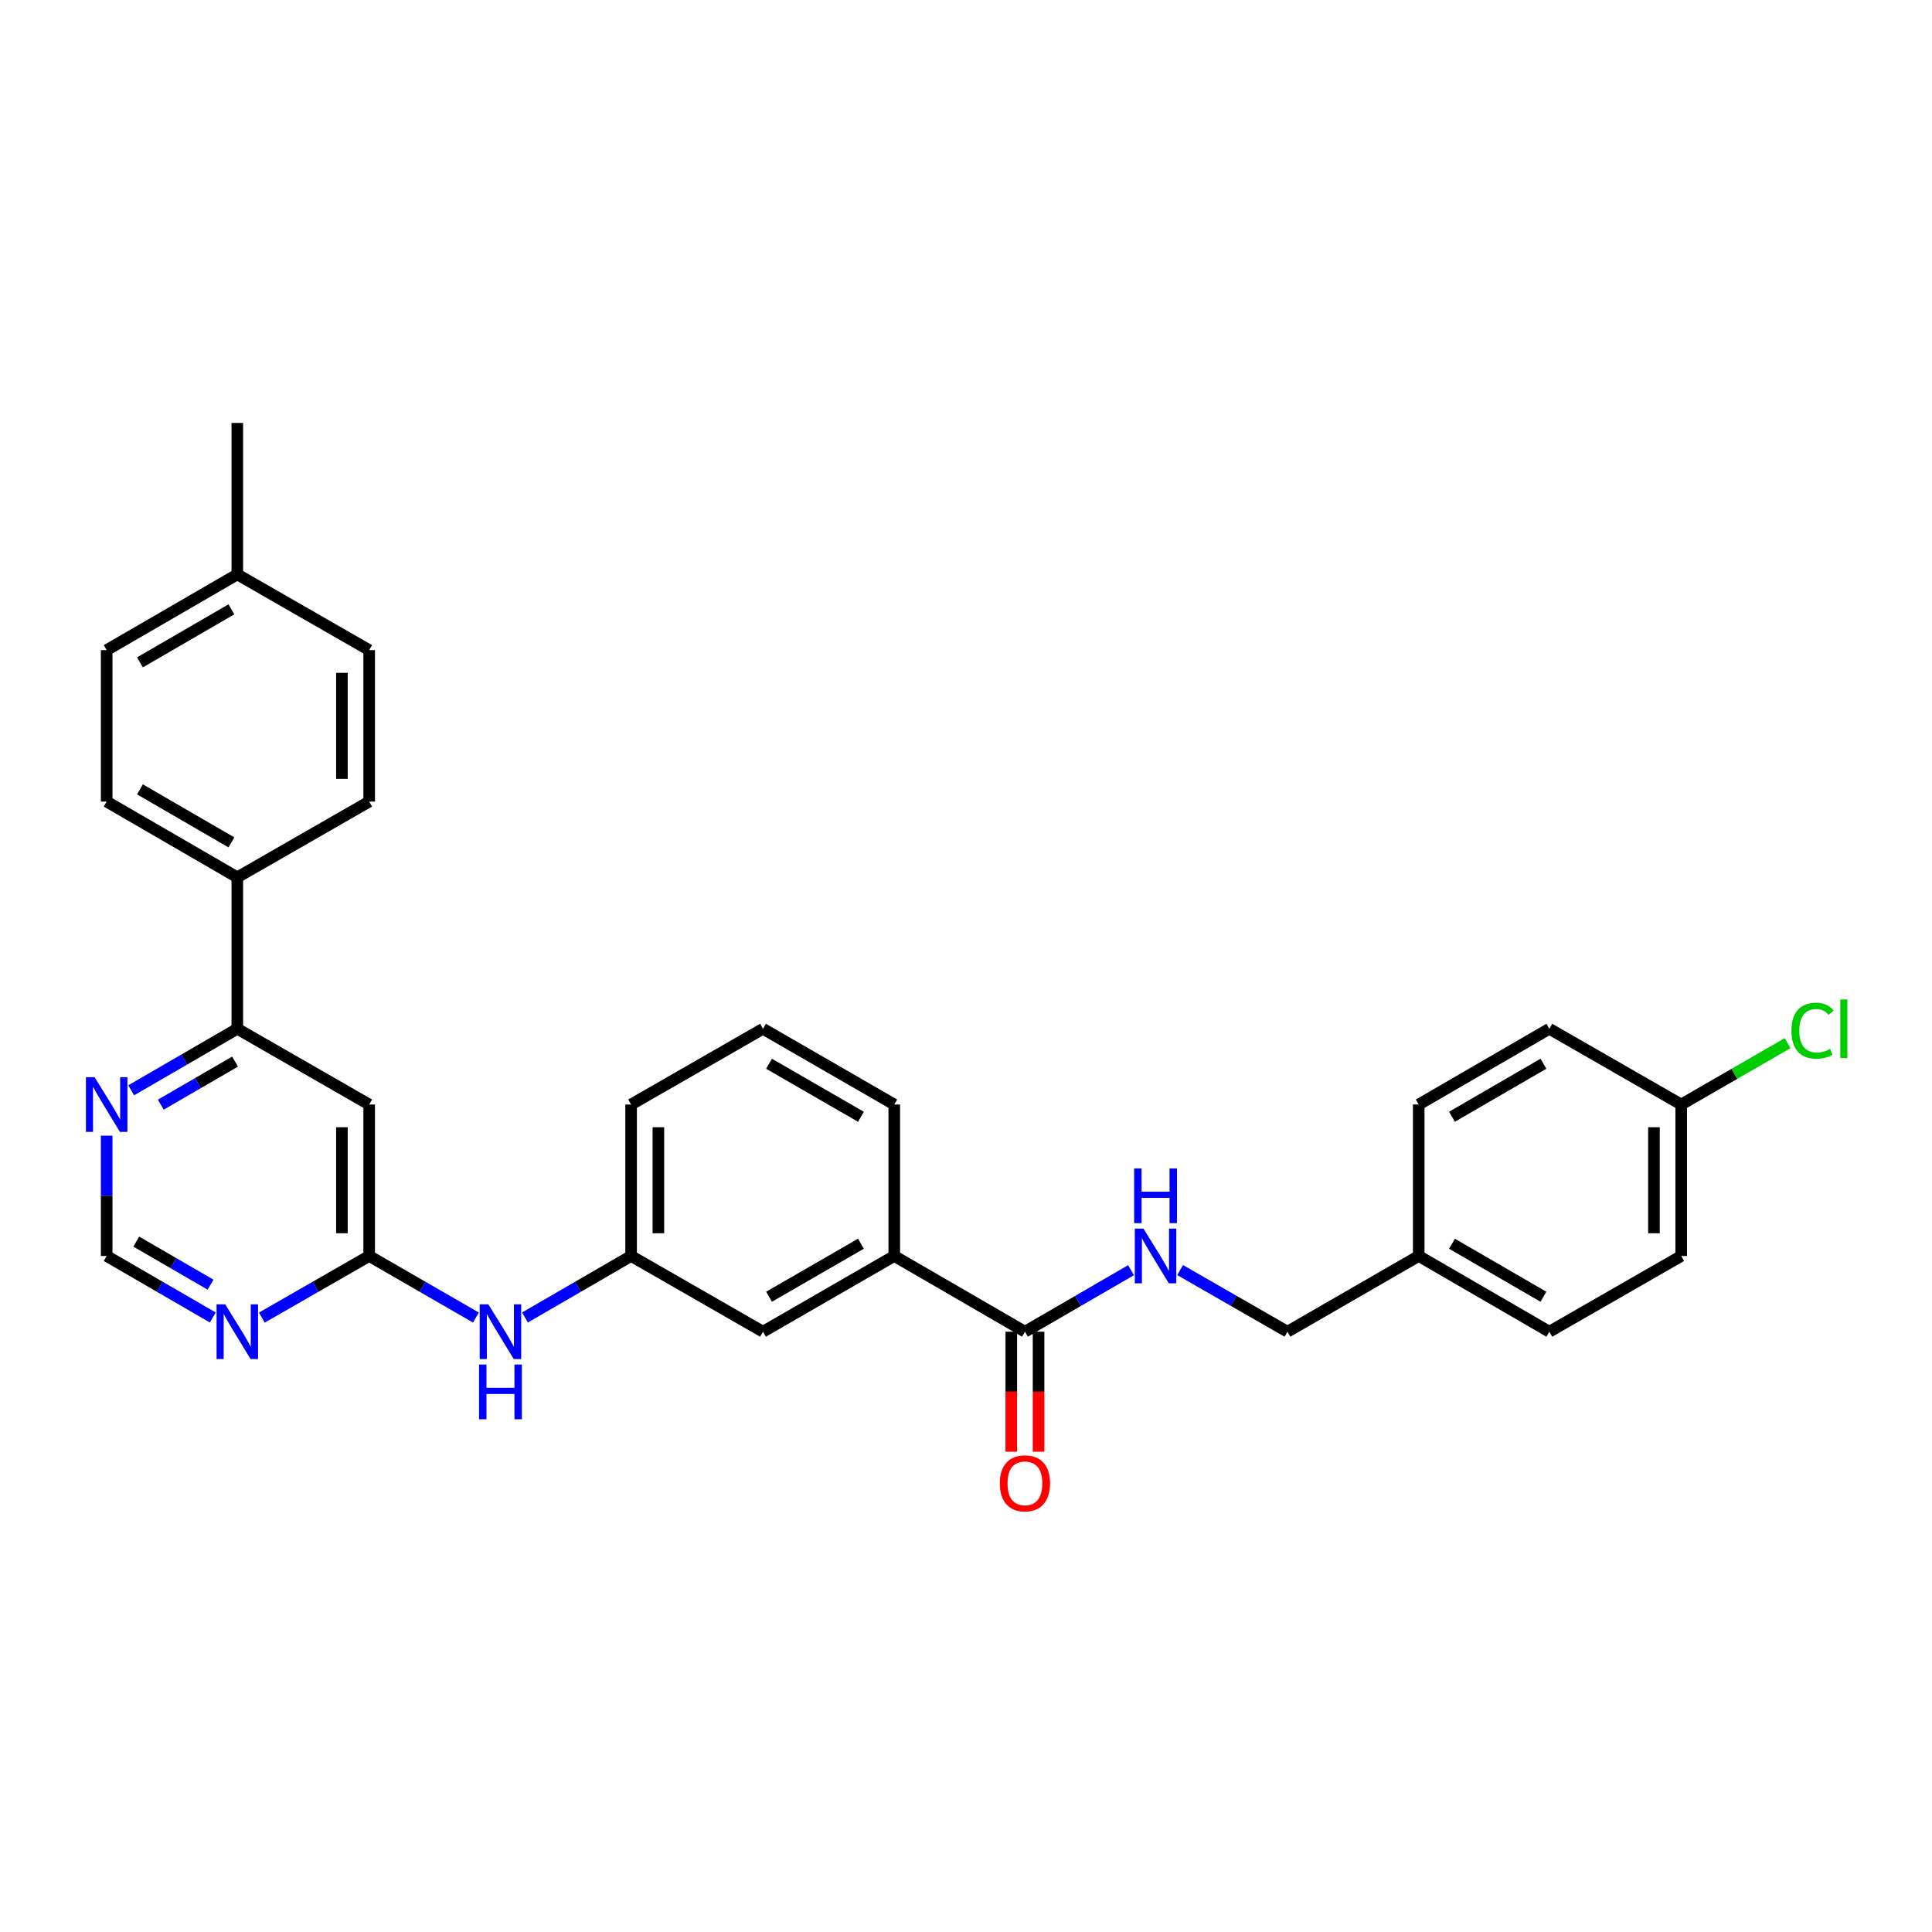 <?xml version='1.0' encoding='iso-8859-1'?>
<svg version='1.1' baseProfile='full'
              xmlns='http://www.w3.org/2000/svg'
                      xmlns:rdkit='http://www.rdkit.org/xml'
                      xmlns:xlink='http://www.w3.org/1999/xlink'
                  xml:space='preserve'
width='1000px' height='1000px' viewBox='0 0 1000 1000'>
<!-- END OF HEADER -->
<rect style='opacity:1.0;fill:#FFFFFF;stroke:none' width='1000' height='1000' x='0' y='0'> </rect>
<path class='bond-0' d='M 191.088,650.09 L 191.088,571.697' style='fill:none;fill-rule:evenodd;stroke:#000000;stroke-width:6px;stroke-linecap:butt;stroke-linejoin:miter;stroke-opacity:1' />
<path class='bond-0' d='M 176.972,638.331 L 176.972,583.456' style='fill:none;fill-rule:evenodd;stroke:#000000;stroke-width:6px;stroke-linecap:butt;stroke-linejoin:miter;stroke-opacity:1' />
<path class='bond-2' d='M 191.088,650.09 L 163.312,666.04' style='fill:none;fill-rule:evenodd;stroke:#000000;stroke-width:6px;stroke-linecap:butt;stroke-linejoin:miter;stroke-opacity:1' />
<path class='bond-2' d='M 163.312,666.04 L 135.536,681.99' style='fill:none;fill-rule:evenodd;stroke:#0000FF;stroke-width:6px;stroke-linecap:butt;stroke-linejoin:miter;stroke-opacity:1' />
<path class='bond-7' d='M 191.088,650.09 L 218.711,666.025' style='fill:none;fill-rule:evenodd;stroke:#000000;stroke-width:6px;stroke-linecap:butt;stroke-linejoin:miter;stroke-opacity:1' />
<path class='bond-7' d='M 218.711,666.025 L 246.334,681.96' style='fill:none;fill-rule:evenodd;stroke:#0000FF;stroke-width:6px;stroke-linecap:butt;stroke-linejoin:miter;stroke-opacity:1' />
<path class='bond-3' d='M 191.088,571.697 L 122.828,532.493' style='fill:none;fill-rule:evenodd;stroke:#000000;stroke-width:6px;stroke-linecap:butt;stroke-linejoin:miter;stroke-opacity:1' />
<path class='bond-1' d='M 530.501,689.287 L 462.868,650.09' style='fill:none;fill-rule:evenodd;stroke:#000000;stroke-width:6px;stroke-linecap:butt;stroke-linejoin:miter;stroke-opacity:1' />
<path class='bond-4' d='M 530.501,689.287 L 557.959,673.368' style='fill:none;fill-rule:evenodd;stroke:#000000;stroke-width:6px;stroke-linecap:butt;stroke-linejoin:miter;stroke-opacity:1' />
<path class='bond-4' d='M 557.959,673.368 L 585.417,657.449' style='fill:none;fill-rule:evenodd;stroke:#0000FF;stroke-width:6px;stroke-linecap:butt;stroke-linejoin:miter;stroke-opacity:1' />
<path class='bond-12' d='M 523.443,689.287 L 523.443,720.347' style='fill:none;fill-rule:evenodd;stroke:#000000;stroke-width:6px;stroke-linecap:butt;stroke-linejoin:miter;stroke-opacity:1' />
<path class='bond-12' d='M 523.443,720.347 L 523.443,751.407' style='fill:none;fill-rule:evenodd;stroke:#FF0000;stroke-width:6px;stroke-linecap:butt;stroke-linejoin:miter;stroke-opacity:1' />
<path class='bond-12' d='M 537.559,689.287 L 537.559,720.347' style='fill:none;fill-rule:evenodd;stroke:#000000;stroke-width:6px;stroke-linecap:butt;stroke-linejoin:miter;stroke-opacity:1' />
<path class='bond-12' d='M 537.559,720.347 L 537.559,751.407' style='fill:none;fill-rule:evenodd;stroke:#FF0000;stroke-width:6px;stroke-linecap:butt;stroke-linejoin:miter;stroke-opacity:1' />
<path class='bond-8' d='M 110.134,681.928 L 82.672,666.009' style='fill:none;fill-rule:evenodd;stroke:#0000FF;stroke-width:6px;stroke-linecap:butt;stroke-linejoin:miter;stroke-opacity:1' />
<path class='bond-8' d='M 82.672,666.009 L 55.21,650.09' style='fill:none;fill-rule:evenodd;stroke:#000000;stroke-width:6px;stroke-linecap:butt;stroke-linejoin:miter;stroke-opacity:1' />
<path class='bond-8' d='M 108.975,664.94 L 89.752,653.796' style='fill:none;fill-rule:evenodd;stroke:#0000FF;stroke-width:6px;stroke-linecap:butt;stroke-linejoin:miter;stroke-opacity:1' />
<path class='bond-8' d='M 89.752,653.796 L 70.528,642.653' style='fill:none;fill-rule:evenodd;stroke:#000000;stroke-width:6px;stroke-linecap:butt;stroke-linejoin:miter;stroke-opacity:1' />
<path class='bond-9' d='M 122.828,532.493 L 122.828,454.1' style='fill:none;fill-rule:evenodd;stroke:#000000;stroke-width:6px;stroke-linecap:butt;stroke-linejoin:miter;stroke-opacity:1' />
<path class='bond-30' d='M 122.828,532.493 L 95.366,548.415' style='fill:none;fill-rule:evenodd;stroke:#000000;stroke-width:6px;stroke-linecap:butt;stroke-linejoin:miter;stroke-opacity:1' />
<path class='bond-30' d='M 95.366,548.415 L 67.904,564.337' style='fill:none;fill-rule:evenodd;stroke:#0000FF;stroke-width:6px;stroke-linecap:butt;stroke-linejoin:miter;stroke-opacity:1' />
<path class='bond-30' d='M 121.67,549.482 L 102.447,560.627' style='fill:none;fill-rule:evenodd;stroke:#000000;stroke-width:6px;stroke-linecap:butt;stroke-linejoin:miter;stroke-opacity:1' />
<path class='bond-30' d='M 102.447,560.627 L 83.223,571.773' style='fill:none;fill-rule:evenodd;stroke:#0000FF;stroke-width:6px;stroke-linecap:butt;stroke-linejoin:miter;stroke-opacity:1' />
<path class='bond-15' d='M 610.819,657.386 L 638.599,673.337' style='fill:none;fill-rule:evenodd;stroke:#0000FF;stroke-width:6px;stroke-linecap:butt;stroke-linejoin:miter;stroke-opacity:1' />
<path class='bond-15' d='M 638.599,673.337 L 666.379,689.287' style='fill:none;fill-rule:evenodd;stroke:#000000;stroke-width:6px;stroke-linecap:butt;stroke-linejoin:miter;stroke-opacity:1' />
<path class='bond-5' d='M 462.868,650.09 L 394.921,689.287' style='fill:none;fill-rule:evenodd;stroke:#000000;stroke-width:6px;stroke-linecap:butt;stroke-linejoin:miter;stroke-opacity:1' />
<path class='bond-5' d='M 445.622,643.742 L 398.059,671.179' style='fill:none;fill-rule:evenodd;stroke:#000000;stroke-width:6px;stroke-linecap:butt;stroke-linejoin:miter;stroke-opacity:1' />
<path class='bond-31' d='M 462.868,650.09 L 462.868,571.697' style='fill:none;fill-rule:evenodd;stroke:#000000;stroke-width:6px;stroke-linecap:butt;stroke-linejoin:miter;stroke-opacity:1' />
<path class='bond-6' d='M 55.21,587.817 L 55.21,618.954' style='fill:none;fill-rule:evenodd;stroke:#0000FF;stroke-width:6px;stroke-linecap:butt;stroke-linejoin:miter;stroke-opacity:1' />
<path class='bond-6' d='M 55.21,618.954 L 55.21,650.09' style='fill:none;fill-rule:evenodd;stroke:#000000;stroke-width:6px;stroke-linecap:butt;stroke-linejoin:miter;stroke-opacity:1' />
<path class='bond-11' d='M 271.729,681.929 L 299.195,666.01' style='fill:none;fill-rule:evenodd;stroke:#0000FF;stroke-width:6px;stroke-linecap:butt;stroke-linejoin:miter;stroke-opacity:1' />
<path class='bond-11' d='M 299.195,666.01 L 326.661,650.09' style='fill:none;fill-rule:evenodd;stroke:#000000;stroke-width:6px;stroke-linecap:butt;stroke-linejoin:miter;stroke-opacity:1' />
<path class='bond-13' d='M 122.828,454.1 L 55.21,414.895' style='fill:none;fill-rule:evenodd;stroke:#000000;stroke-width:6px;stroke-linecap:butt;stroke-linejoin:miter;stroke-opacity:1' />
<path class='bond-13' d='M 119.766,436.007 L 72.433,408.564' style='fill:none;fill-rule:evenodd;stroke:#000000;stroke-width:6px;stroke-linecap:butt;stroke-linejoin:miter;stroke-opacity:1' />
<path class='bond-14' d='M 122.828,454.1 L 191.088,414.895' style='fill:none;fill-rule:evenodd;stroke:#000000;stroke-width:6px;stroke-linecap:butt;stroke-linejoin:miter;stroke-opacity:1' />
<path class='bond-10' d='M 394.921,689.287 L 326.661,650.09' style='fill:none;fill-rule:evenodd;stroke:#000000;stroke-width:6px;stroke-linecap:butt;stroke-linejoin:miter;stroke-opacity:1' />
<path class='bond-28' d='M 326.661,650.09 L 326.661,571.697' style='fill:none;fill-rule:evenodd;stroke:#000000;stroke-width:6px;stroke-linecap:butt;stroke-linejoin:miter;stroke-opacity:1' />
<path class='bond-28' d='M 340.777,638.331 L 340.777,583.456' style='fill:none;fill-rule:evenodd;stroke:#000000;stroke-width:6px;stroke-linecap:butt;stroke-linejoin:miter;stroke-opacity:1' />
<path class='bond-18' d='M 55.21,414.895 L 55.21,336.503' style='fill:none;fill-rule:evenodd;stroke:#000000;stroke-width:6px;stroke-linecap:butt;stroke-linejoin:miter;stroke-opacity:1' />
<path class='bond-19' d='M 191.088,414.895 L 191.088,336.503' style='fill:none;fill-rule:evenodd;stroke:#000000;stroke-width:6px;stroke-linecap:butt;stroke-linejoin:miter;stroke-opacity:1' />
<path class='bond-19' d='M 176.972,403.137 L 176.972,348.261' style='fill:none;fill-rule:evenodd;stroke:#000000;stroke-width:6px;stroke-linecap:butt;stroke-linejoin:miter;stroke-opacity:1' />
<path class='bond-17' d='M 666.379,689.287 L 734.326,650.09' style='fill:none;fill-rule:evenodd;stroke:#000000;stroke-width:6px;stroke-linecap:butt;stroke-linejoin:miter;stroke-opacity:1' />
<path class='bond-16' d='M 870.196,571.697 L 870.196,650.09' style='fill:none;fill-rule:evenodd;stroke:#000000;stroke-width:6px;stroke-linecap:butt;stroke-linejoin:miter;stroke-opacity:1' />
<path class='bond-16' d='M 856.08,583.456 L 856.08,638.331' style='fill:none;fill-rule:evenodd;stroke:#000000;stroke-width:6px;stroke-linecap:butt;stroke-linejoin:miter;stroke-opacity:1' />
<path class='bond-21' d='M 870.196,571.697 L 897.737,555.81' style='fill:none;fill-rule:evenodd;stroke:#000000;stroke-width:6px;stroke-linecap:butt;stroke-linejoin:miter;stroke-opacity:1' />
<path class='bond-21' d='M 897.737,555.81 L 925.277,539.924' style='fill:none;fill-rule:evenodd;stroke:#00CC00;stroke-width:6px;stroke-linecap:butt;stroke-linejoin:miter;stroke-opacity:1' />
<path class='bond-33' d='M 870.196,571.697 L 801.936,532.493' style='fill:none;fill-rule:evenodd;stroke:#000000;stroke-width:6px;stroke-linecap:butt;stroke-linejoin:miter;stroke-opacity:1' />
<path class='bond-24' d='M 734.326,650.09 L 734.326,571.697' style='fill:none;fill-rule:evenodd;stroke:#000000;stroke-width:6px;stroke-linecap:butt;stroke-linejoin:miter;stroke-opacity:1' />
<path class='bond-25' d='M 734.326,650.09 L 801.936,689.287' style='fill:none;fill-rule:evenodd;stroke:#000000;stroke-width:6px;stroke-linecap:butt;stroke-linejoin:miter;stroke-opacity:1' />
<path class='bond-25' d='M 751.548,643.757 L 798.874,671.195' style='fill:none;fill-rule:evenodd;stroke:#000000;stroke-width:6px;stroke-linecap:butt;stroke-linejoin:miter;stroke-opacity:1' />
<path class='bond-32' d='M 55.21,336.503 L 122.828,297.306' style='fill:none;fill-rule:evenodd;stroke:#000000;stroke-width:6px;stroke-linecap:butt;stroke-linejoin:miter;stroke-opacity:1' />
<path class='bond-32' d='M 72.433,342.836 L 119.765,315.398' style='fill:none;fill-rule:evenodd;stroke:#000000;stroke-width:6px;stroke-linecap:butt;stroke-linejoin:miter;stroke-opacity:1' />
<path class='bond-20' d='M 191.088,336.503 L 122.828,297.306' style='fill:none;fill-rule:evenodd;stroke:#000000;stroke-width:6px;stroke-linecap:butt;stroke-linejoin:miter;stroke-opacity:1' />
<path class='bond-29' d='M 122.828,297.306 L 122.828,218.905' style='fill:none;fill-rule:evenodd;stroke:#000000;stroke-width:6px;stroke-linecap:butt;stroke-linejoin:miter;stroke-opacity:1' />
<path class='bond-22' d='M 801.936,532.493 L 734.326,571.697' style='fill:none;fill-rule:evenodd;stroke:#000000;stroke-width:6px;stroke-linecap:butt;stroke-linejoin:miter;stroke-opacity:1' />
<path class='bond-22' d='M 798.875,550.585 L 751.549,578.028' style='fill:none;fill-rule:evenodd;stroke:#000000;stroke-width:6px;stroke-linecap:butt;stroke-linejoin:miter;stroke-opacity:1' />
<path class='bond-23' d='M 870.196,650.09 L 801.936,689.287' style='fill:none;fill-rule:evenodd;stroke:#000000;stroke-width:6px;stroke-linecap:butt;stroke-linejoin:miter;stroke-opacity:1' />
<path class='bond-26' d='M 462.868,571.697 L 394.921,532.493' style='fill:none;fill-rule:evenodd;stroke:#000000;stroke-width:6px;stroke-linecap:butt;stroke-linejoin:miter;stroke-opacity:1' />
<path class='bond-26' d='M 445.621,578.044 L 398.058,550.601' style='fill:none;fill-rule:evenodd;stroke:#000000;stroke-width:6px;stroke-linecap:butt;stroke-linejoin:miter;stroke-opacity:1' />
<path class='bond-27' d='M 394.921,532.493 L 326.661,571.697' style='fill:none;fill-rule:evenodd;stroke:#000000;stroke-width:6px;stroke-linecap:butt;stroke-linejoin:miter;stroke-opacity:1' />
<path  class='atom-3' d='M 116.568 675.127
L 125.848 690.127
Q 126.768 691.607, 128.248 694.287
Q 129.728 696.967, 129.808 697.127
L 129.808 675.127
L 133.568 675.127
L 133.568 703.447
L 129.688 703.447
L 119.728 687.047
Q 118.568 685.127, 117.328 682.927
Q 116.128 680.727, 115.768 680.047
L 115.768 703.447
L 112.088 703.447
L 112.088 675.127
L 116.568 675.127
' fill='#0000FF'/>
<path  class='atom-5' d='M 591.851 635.93
L 601.131 650.93
Q 602.051 652.41, 603.531 655.09
Q 605.011 657.77, 605.091 657.93
L 605.091 635.93
L 608.851 635.93
L 608.851 664.25
L 604.971 664.25
L 595.011 647.85
Q 593.851 645.93, 592.611 643.73
Q 591.411 641.53, 591.051 640.85
L 591.051 664.25
L 587.371 664.25
L 587.371 635.93
L 591.851 635.93
' fill='#0000FF'/>
<path  class='atom-5' d='M 587.031 604.778
L 590.871 604.778
L 590.871 616.818
L 605.351 616.818
L 605.351 604.778
L 609.191 604.778
L 609.191 633.098
L 605.351 633.098
L 605.351 620.018
L 590.871 620.018
L 590.871 633.098
L 587.031 633.098
L 587.031 604.778
' fill='#0000FF'/>
<path  class='atom-7' d='M 48.95 557.537
L 58.23 572.537
Q 59.15 574.017, 60.63 576.697
Q 62.11 579.377, 62.19 579.537
L 62.19 557.537
L 65.95 557.537
L 65.95 585.857
L 62.07 585.857
L 52.11 569.457
Q 50.95 567.537, 49.71 565.337
Q 48.51 563.137, 48.15 562.457
L 48.15 585.857
L 44.47 585.857
L 44.47 557.537
L 48.95 557.537
' fill='#0000FF'/>
<path  class='atom-8' d='M 252.775 675.127
L 262.055 690.127
Q 262.975 691.607, 264.455 694.287
Q 265.935 696.967, 266.015 697.127
L 266.015 675.127
L 269.775 675.127
L 269.775 703.447
L 265.895 703.447
L 255.935 687.047
Q 254.775 685.127, 253.535 682.927
Q 252.335 680.727, 251.975 680.047
L 251.975 703.447
L 248.295 703.447
L 248.295 675.127
L 252.775 675.127
' fill='#0000FF'/>
<path  class='atom-8' d='M 247.955 706.279
L 251.795 706.279
L 251.795 718.319
L 266.275 718.319
L 266.275 706.279
L 270.115 706.279
L 270.115 734.599
L 266.275 734.599
L 266.275 721.519
L 251.795 721.519
L 251.795 734.599
L 247.955 734.599
L 247.955 706.279
' fill='#0000FF'/>
<path  class='atom-13' d='M 517.501 767.767
Q 517.501 760.967, 520.861 757.167
Q 524.221 753.367, 530.501 753.367
Q 536.781 753.367, 540.141 757.167
Q 543.501 760.967, 543.501 767.767
Q 543.501 774.647, 540.101 778.567
Q 536.701 782.447, 530.501 782.447
Q 524.261 782.447, 520.861 778.567
Q 517.501 774.687, 517.501 767.767
M 530.501 779.247
Q 534.821 779.247, 537.141 776.367
Q 539.501 773.447, 539.501 767.767
Q 539.501 762.207, 537.141 759.407
Q 534.821 756.567, 530.501 756.567
Q 526.181 756.567, 523.821 759.367
Q 521.501 762.167, 521.501 767.767
Q 521.501 773.487, 523.821 776.367
Q 526.181 779.247, 530.501 779.247
' fill='#FF0000'/>
<path  class='atom-22' d='M 927.239 533.473
Q 927.239 526.433, 930.519 522.753
Q 933.839 519.033, 940.119 519.033
Q 945.959 519.033, 949.079 523.153
L 946.439 525.313
Q 944.159 522.313, 940.119 522.313
Q 935.839 522.313, 933.559 525.193
Q 931.319 528.033, 931.319 533.473
Q 931.319 539.073, 933.639 541.953
Q 935.999 544.833, 940.559 544.833
Q 943.679 544.833, 947.319 542.953
L 948.439 545.953
Q 946.959 546.913, 944.719 547.473
Q 942.479 548.033, 939.999 548.033
Q 933.839 548.033, 930.519 544.273
Q 927.239 540.513, 927.239 533.473
' fill='#00CC00'/>
<path  class='atom-22' d='M 952.519 517.313
L 956.199 517.313
L 956.199 547.673
L 952.519 547.673
L 952.519 517.313
' fill='#00CC00'/>
</svg>
